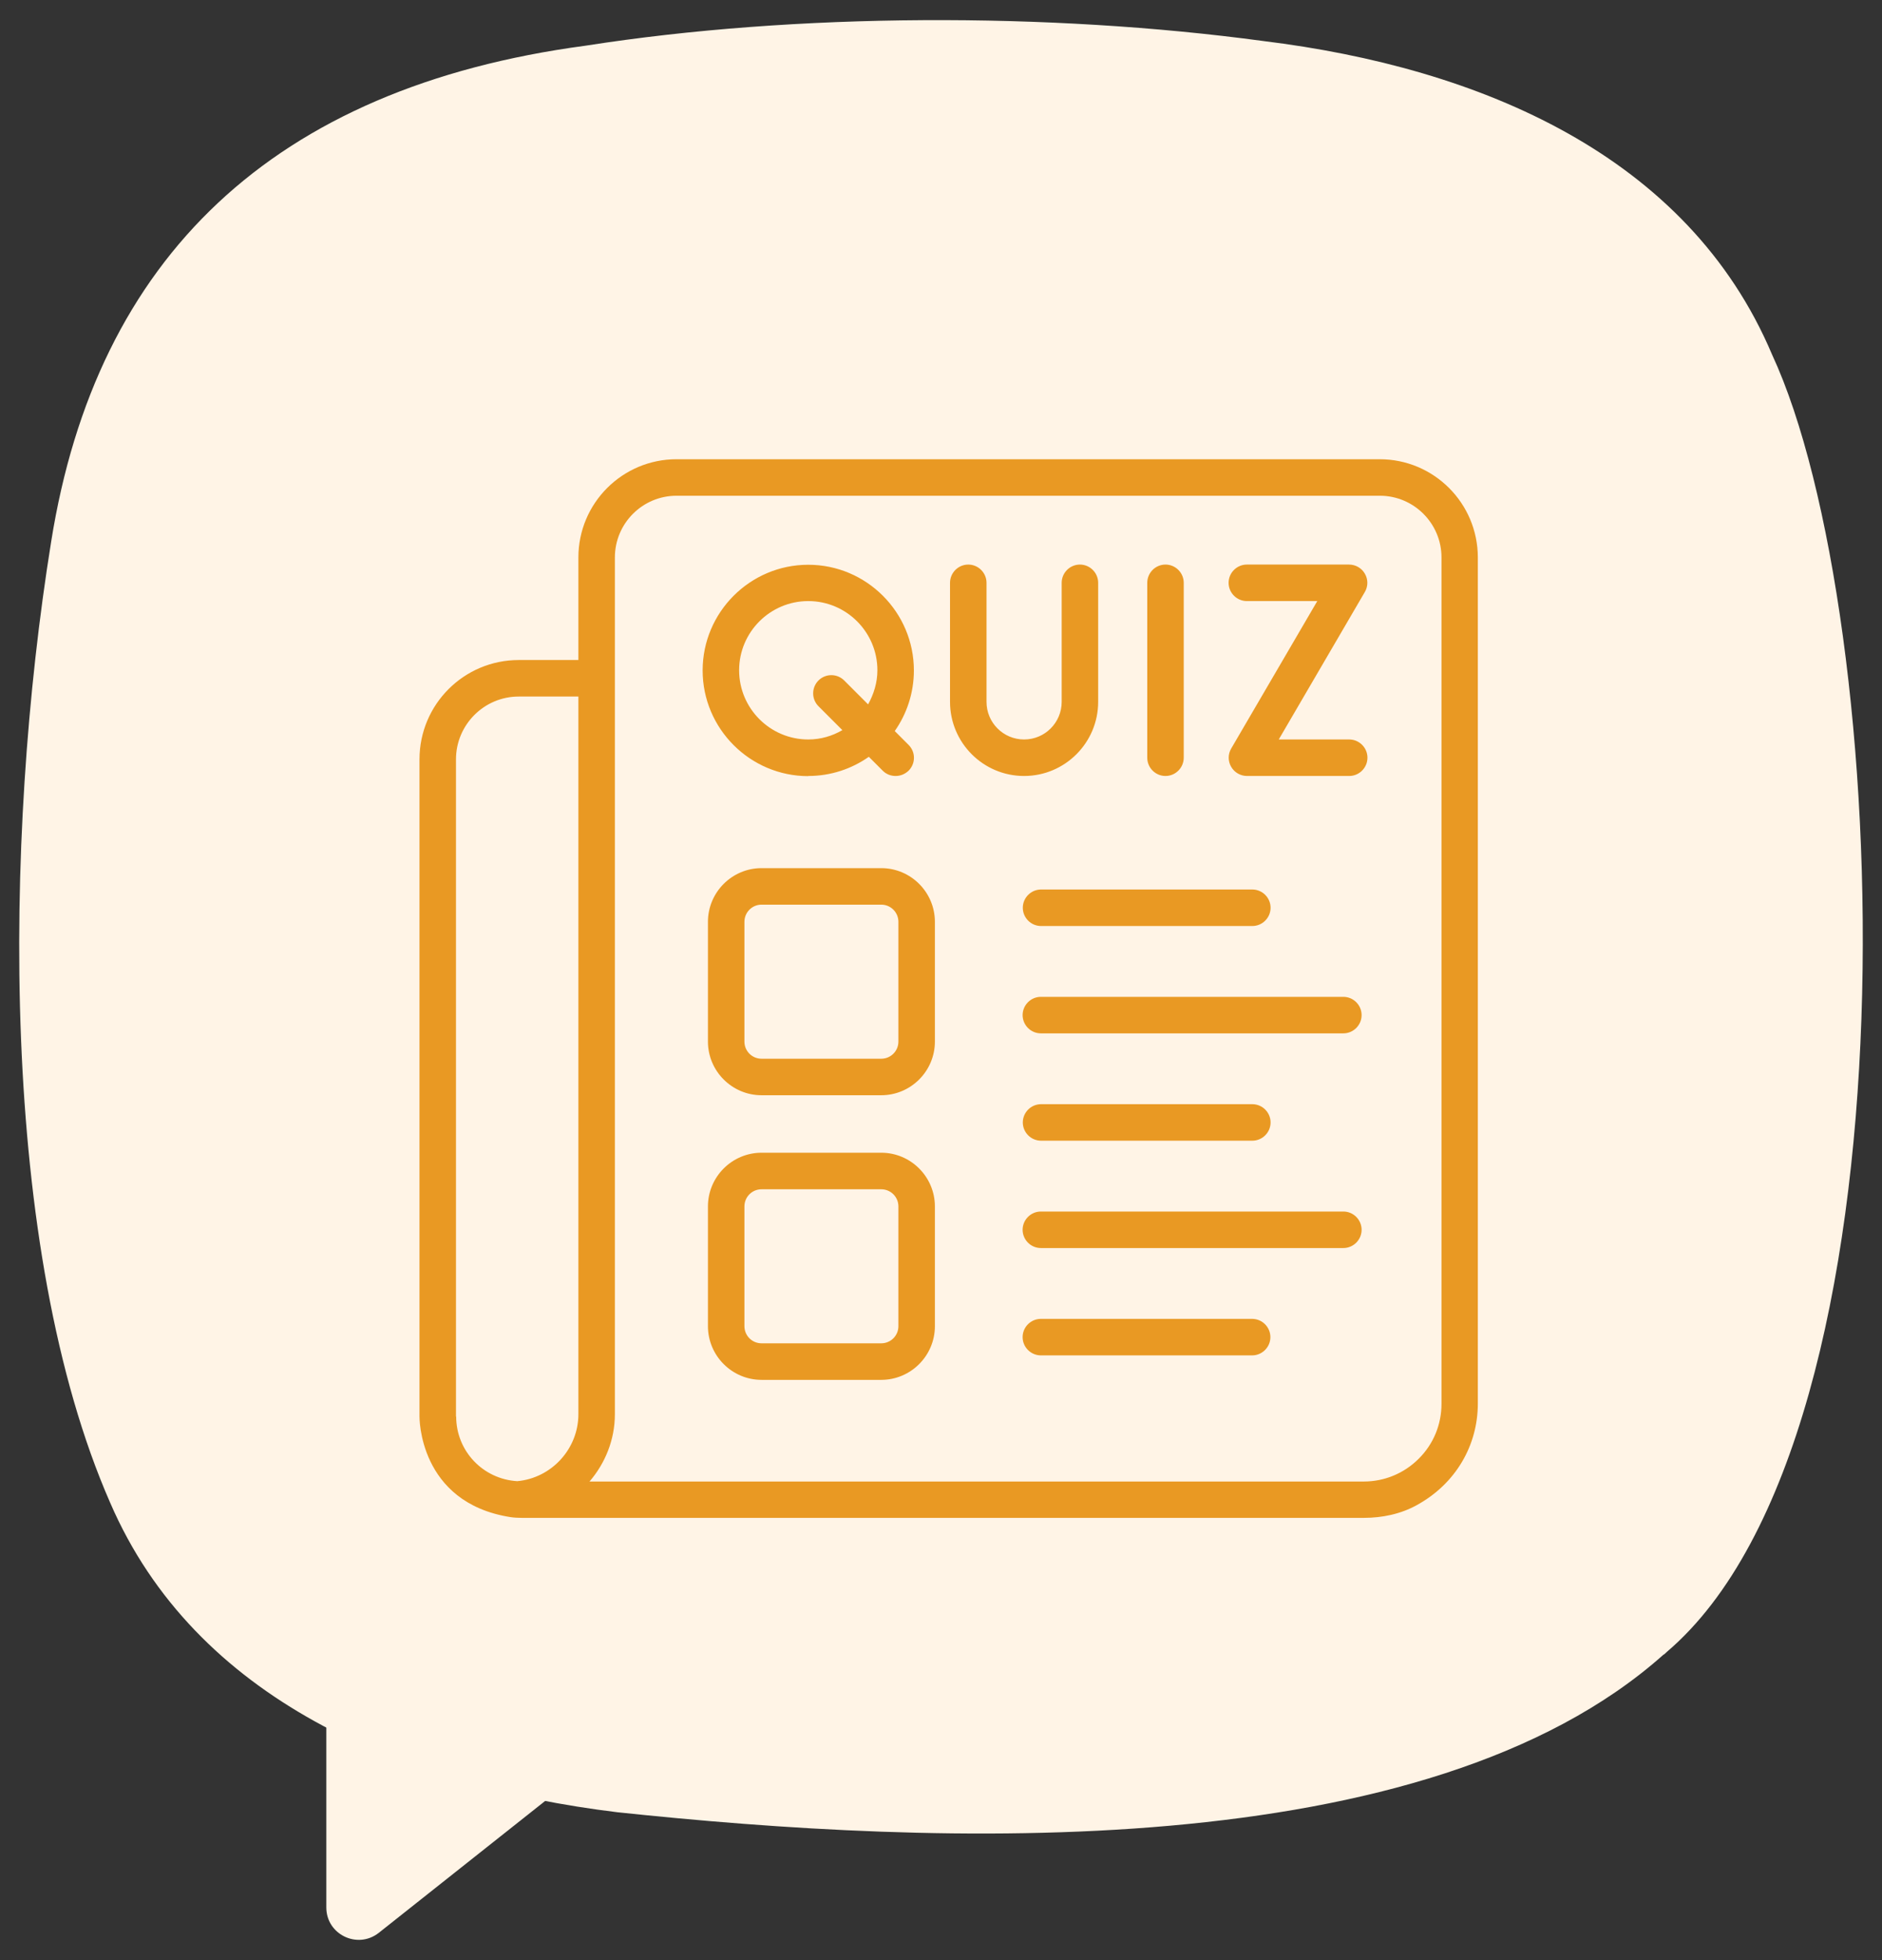 <svg width="49" height="51" viewBox="0 0 49 51" fill="none" xmlns="http://www.w3.org/2000/svg">
<rect x="0" y="0" width="49" height="51" fill="#333333" stroke="none"/>
<path d="M43.32 43.046C37.12 48.584 24.319 48.029 16.069 47.154C10.465 46.468 5.082 44.222 2.868 39.1C-0.023 32.508 0.083 21.84 1.333 14.088C2.509 6.711 7.1 2.276 15.244 1.189C20.725 0.332 27.309 0.315 32.888 1.067C38.541 1.761 43.949 4.048 46.138 9.227C49.291 16.015 50.1 37.27 43.401 42.98L43.32 43.054V43.046Z" fill="#FFF4E6"/>
<path d="M16.934 44.69L8.496 40.998V49.632C8.496 50.335 9.305 50.727 9.86 50.294L16.934 44.69Z" fill="#FFF4E6"/>
<path d="M13.287 39.475C13.387 39.49 13.487 39.495 13.587 39.495H35.508C35.988 39.495 36.472 39.395 36.89 39.162C37.902 38.606 38.477 37.609 38.477 36.521V14.505C38.477 13.094 37.332 11.949 35.921 11.949H17.615C16.204 11.949 15.059 13.094 15.059 14.505V17.174H13.506C12.081 17.174 10.922 18.328 10.922 19.758V36.858C10.922 36.858 10.889 39.096 13.287 39.475ZM11.872 36.858V19.758C11.872 18.86 12.603 18.124 13.506 18.124H15.059V36.797C15.059 37.699 14.361 38.459 13.468 38.54C12.57 38.487 11.877 37.751 11.877 36.858H11.872ZM36.938 37.956C36.558 38.336 36.049 38.549 35.508 38.549H15.349C15.757 38.074 16.009 37.462 16.009 36.797V17.649V14.505C16.009 13.621 16.726 12.899 17.615 12.899H35.926C36.809 12.899 37.531 13.617 37.531 14.505V36.526C37.531 37.067 37.322 37.575 36.938 37.956ZM27.105 23.145H32.606C32.867 23.145 33.081 23.359 33.081 23.62C33.081 23.881 32.867 24.095 32.606 24.095H27.105C26.844 24.095 26.63 23.881 26.63 23.62C26.63 23.359 26.844 23.145 27.105 23.145ZM35.451 26.413C35.451 26.674 35.237 26.888 34.976 26.888H27.1C26.839 26.888 26.625 26.674 26.625 26.413C26.625 26.152 26.839 25.938 27.1 25.938H34.976C35.237 25.938 35.451 26.152 35.451 26.413ZM35.536 15.402L33.294 19.241H35.128C35.389 19.241 35.603 19.454 35.603 19.715C35.603 19.977 35.389 20.191 35.128 20.191H32.468C32.297 20.191 32.14 20.1 32.055 19.953C31.969 19.806 31.969 19.625 32.055 19.478L34.297 15.64H32.463C32.202 15.64 31.988 15.426 31.988 15.165C31.988 14.904 32.202 14.69 32.463 14.69H35.123C35.294 14.69 35.451 14.78 35.536 14.928C35.622 15.075 35.622 15.255 35.536 15.402ZM26.663 20.191C25.599 20.191 24.735 19.326 24.735 18.262V15.165C24.735 14.904 24.949 14.69 25.21 14.69C25.471 14.69 25.685 14.904 25.685 15.165V18.262C25.685 18.803 26.122 19.241 26.663 19.241C27.205 19.241 27.642 18.803 27.642 18.262V15.165C27.642 14.904 27.856 14.69 28.117 14.69C28.378 14.69 28.592 14.904 28.592 15.165V18.262C28.592 19.326 27.727 20.191 26.663 20.191ZM29.87 19.715V15.165C29.87 14.904 30.083 14.69 30.345 14.69C30.606 14.69 30.82 14.904 30.82 15.165V19.715C30.82 19.977 30.606 20.191 30.345 20.191C30.083 20.191 29.87 19.977 29.87 19.715ZM21.044 20.191C21.633 20.191 22.175 20.005 22.621 19.692L22.982 20.053C23.077 20.148 23.196 20.191 23.319 20.191C23.443 20.191 23.562 20.143 23.657 20.053C23.842 19.867 23.842 19.568 23.657 19.383L23.296 19.022C23.609 18.576 23.794 18.029 23.794 17.445C23.794 15.93 22.559 14.695 21.044 14.695C19.529 14.695 18.294 15.93 18.294 17.445C18.294 18.96 19.529 20.195 21.044 20.195V20.191ZM21.044 15.64C22.037 15.64 22.844 16.448 22.844 17.44C22.844 17.763 22.749 18.062 22.602 18.328L21.98 17.706C21.795 17.521 21.495 17.521 21.31 17.706C21.125 17.892 21.125 18.191 21.31 18.376L21.932 18.998C21.671 19.15 21.372 19.241 21.044 19.241C20.051 19.241 19.244 18.433 19.244 17.44C19.244 16.448 20.051 15.64 21.044 15.64ZM22.944 29.994H19.828C19.059 29.994 18.432 30.622 18.432 31.391V34.507C18.432 35.276 19.059 35.904 19.828 35.904H22.944C23.714 35.904 24.341 35.276 24.341 34.507V31.391C24.341 30.622 23.714 29.994 22.944 29.994ZM23.391 34.507C23.391 34.754 23.191 34.953 22.944 34.953H19.828C19.581 34.953 19.382 34.754 19.382 34.507V31.391C19.382 31.144 19.581 30.945 19.828 30.945H22.944C23.191 30.945 23.391 31.144 23.391 31.391V34.507ZM22.944 22.589H19.828C19.059 22.589 18.432 23.216 18.432 23.986V27.102C18.432 27.871 19.059 28.498 19.828 28.498H22.944C23.714 28.498 24.341 27.871 24.341 27.102V23.986C24.341 23.216 23.714 22.589 22.944 22.589ZM23.391 27.102C23.391 27.349 23.191 27.548 22.944 27.548H19.828C19.581 27.548 19.382 27.349 19.382 27.102V23.986C19.382 23.739 19.581 23.539 19.828 23.539H22.944C23.191 23.539 23.391 23.739 23.391 23.986V27.102ZM26.63 29.206C26.63 28.945 26.844 28.731 27.105 28.731H32.606C32.867 28.731 33.081 28.945 33.081 29.206C33.081 29.467 32.867 29.681 32.606 29.681H27.105C26.844 29.681 26.63 29.467 26.63 29.206ZM35.451 31.999C35.451 32.26 35.237 32.474 34.976 32.474H27.1C26.839 32.474 26.625 32.26 26.625 31.999C26.625 31.738 26.839 31.524 27.1 31.524H34.976C35.237 31.524 35.451 31.738 35.451 31.999ZM33.076 34.792C33.076 35.053 32.862 35.267 32.601 35.267H27.1C26.839 35.267 26.625 35.053 26.625 34.792C26.625 34.531 26.839 34.317 27.1 34.317H32.601C32.862 34.317 33.076 34.531 33.076 34.792Z" fill="#E99923"/>
</svg>
